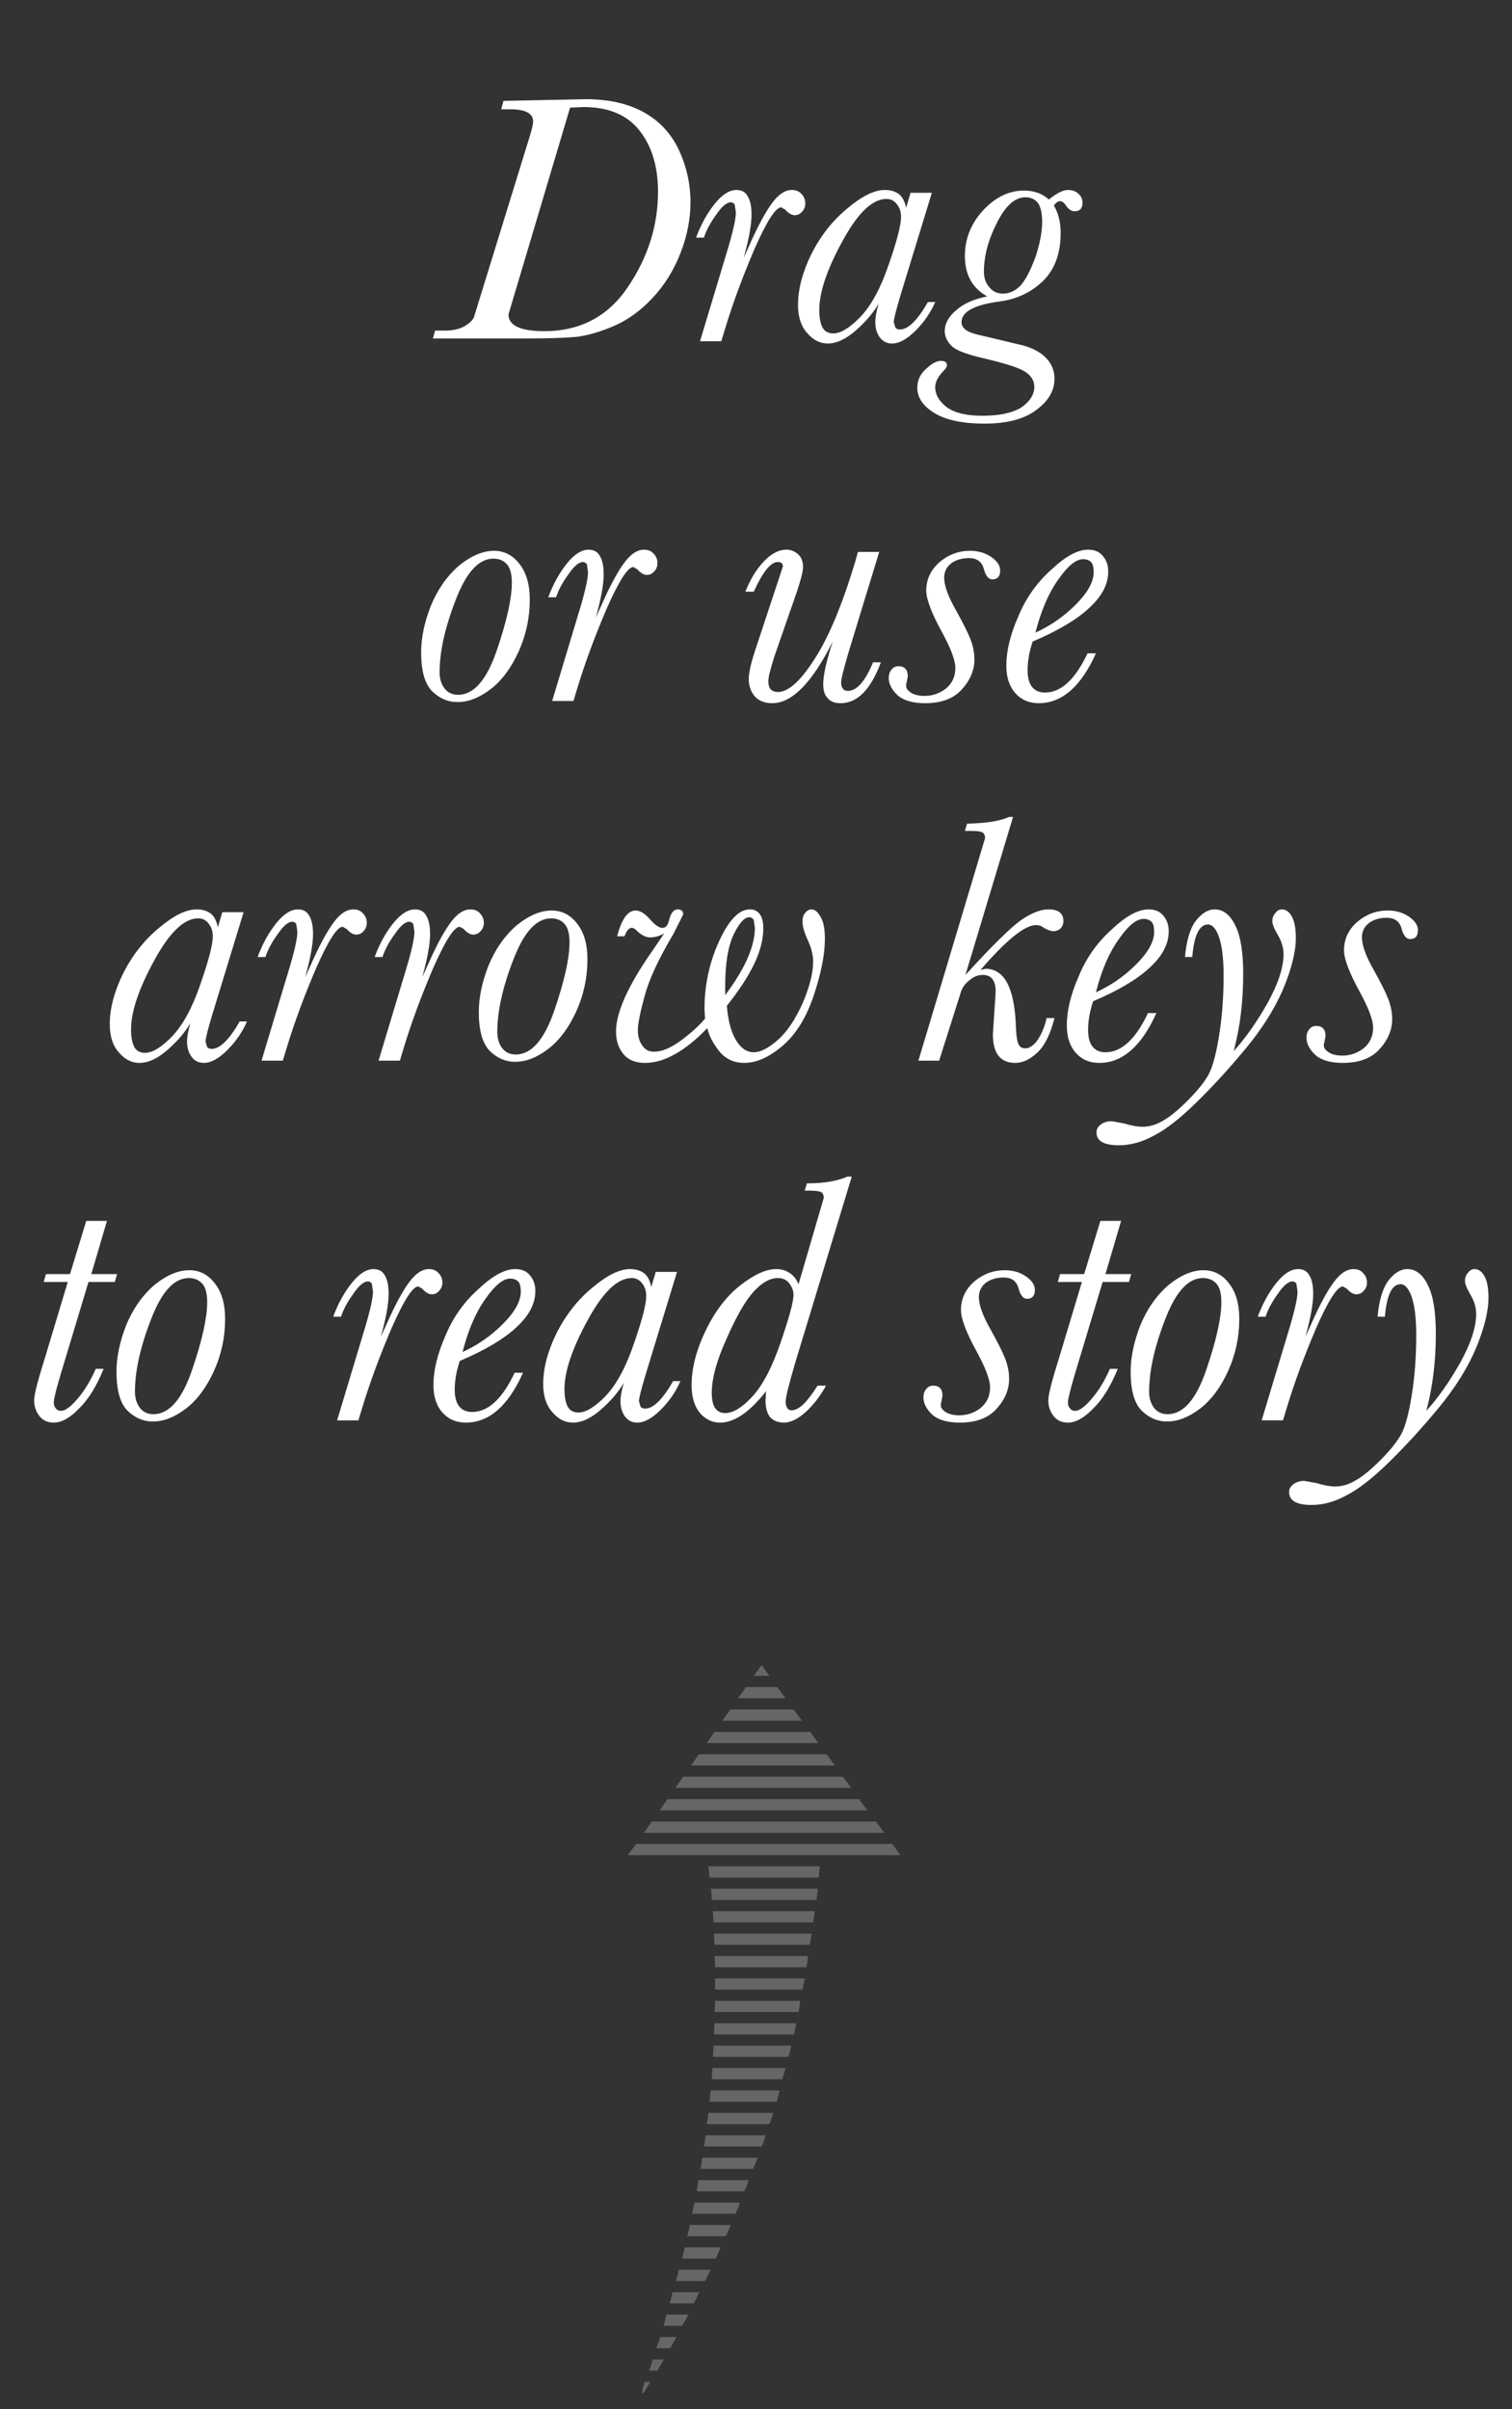 <svg height="215" preserveAspectRatio="none" viewBox="0 0 135 215" width="135" xmlns="http://www.w3.org/2000/svg"><rect x="0" y="0" width="135" height="215" fill="#333333" stroke="none"/><path d="m1 12.4.95.7v-1.4zm4.95-3.6-1 .75v5.65l1 .7zm4-2.95-1 .75v11.4l1 .7zm-2 1.5-1 .7v8.55l1 .7zm-4 2.9-1 .75v2.8l1 .7zm16-2.95q-.6-.05-1-.1v9.95q.4-.05 1-.1zm-8-2.75v-.15l-1 .75v14.25l1 .7zm2-1.6-1 .75v.85 16.25l1 .7v-16.95zm4 1.6v-4.55l-1 .75v3.8 19.05l1 .75zm-2 0v-3.1l-1 .75v2.35 17.65l1 .7zm10 3.55q-.5-.1-1-.15v8.7q.5 0 1-.05zm-2-.3q-.5-.1-1-.15v9.1q.5-.05 1-.05zm4 .6q-.5-.1-1-.15v8.35q.5-.05 1-.05zm2 .35q-.5-.1-1-.2v8q.3 0 .65 0 .15 0 .35 0zm-8-1.25q-.4-.05-.75-.1-.15 0-.25 0v9.55q.1-.05.2-.05.4-.05.8-.05zm18 3.55q-.5-.15-1-.25v6.15q.5.05 1 .1zm-2-.5q-.5-.15-1-.3v6.55q.5 0 1 .05zm-4.25-1.1q-.4-.1-.75-.15v7.3q.5.05 1 .05v-7.15q-.1 0-.25-.05m2.25.55q-.5-.15-1-.25v6.95q.5 0 1 .05zm-4-.9q-.5-.1-1-.15v7.6q.5 0 1 .05zm23 7.85v2.85q.5.1 1 .25v-2.6q-.5-.25-1-.5m5 4.2v-1.65q-.25-.15-.5-.3-.25-.15-.5-.25v1.95q.5.1 1 .25m-8-5.55q-.5-.25-1-.45v3.65q.5.1 1 .25zm2 .9q-.5-.25-1-.45v3.2q.5.15 1 .25zm4 1.95q-.5-.25-1-.5v2.4q.4.1.8.2.1.05.2.05zm-12-.6v-4.7q-.5-.2-1-.4v4.95q.5.05 1 .15m2-3.9q-.5-.25-1-.4v4.5q.5.05 1 .15zm1.45.55q-.2-.1-.45-.15v4.05q.5.1 1 .2v-3.85q-.25-.15-.55-.25m-7.45-2.8q-.5-.2-1-.35v5.8q.5.05 1 .15zm1.35.45q-.15-.05-.35-.1v5.35q.5.05 1 .15v-5.15q-.3-.15-.65-.25m22 10.4q-.15-.1-.35-.2v.5q.75.2 1 .25v-.15q-.2-.15-.65-.4m-2.3-1.4h-.05v.95q.55.2 1 .35v-.75q-.45-.25-.95-.55m-1.05-.6q-.45-.25-1-.55v1.45q.5.15 1 .35z" fill="#666" transform="matrix(0 1 -1 0 80.4 147.6)"/><path d="m109.75 114.55q-.9-1.2-2.3-1.2-1.5 0-3.15 1.35-1.6 1.4-2.5 3.6-.85 2.2-.85 4.1 0 2.45.95 3.45 1 1 2.3 1 1.45 0 2.95-1.15 1.5-1.15 2.5-3.35 1-2.2 1-4.65 0-2-.9-3.15m-2.35-.5q.8 0 1.25.55.4.5.4 1.6 0 2.1-1.35 6.05-1.35 3.95-3.45 3.95-.75 0-1.2-.55-.45-.6-.45-1.45 0-2.8 1.45-6.5 1.4-3.65 3.35-3.65m14.35 1.15q.3-.3.3-.75 0-.5-.35-.85-.3-.35-.85-.35-.9 0-1.75 1.15-.9 1.2-2.05 3.8l-.5 1.1q.7-2.5.7-3.85 0-1.1-.35-1.65-.3-.55-1-.55-.95 0-1.95 1.25-1 1.25-1.65 3h.7q.3-.95 1.1-2.05.75-1.1 1.3-1.1.2 0 .35.2l.1.7q0 .85-.7 3.2l-2.5 8.3h1.9l.35-1.15q1-3.3 2.6-7.05 1.65-3.75 2.4-3.75l.35.2q.45.5.85.5.4 0 .65-.3m9.05-.9q0 .4.5 1.25.5.85.5 1.7 0 1.8-1.45 4.4-1.45 2.55-3 4.25.85-3.15.85-6.9 0-2.9-.7-4.3-.7-1.45-1.85-1.45-.9 0-1.7 1.05-.75 1-.95 3.2h.65q.25-2.9 1.4-2.9.6 0 1 1.15.4 1.2.4 3.4 0 2.85-.4 5.35-.4 2.5-.95 3.5-.55 1-1.85 2.3-1.3 1.3-2.2 1.8-.9.55-1.85.55-.65 0-1.65-.3l-1.1-.2q-.5 0-.9.25-.45.3-.45.75 0 1.15 2 1.15 1.55 0 3.1-.85 1.6-.8 3.8-2.95 2.2-2.15 4.4-4.8 2.2-2.65 3.35-5.3 1.15-2.75 1.15-4.6 0-1.25-.35-1.9-.35-.65-.9-.65-.35 0-.6.35-.25.3-.25.7m-30.7-5.35h-1.85l-1.45 4.75h-2.15l-.2.7h2.15l-2 6.65q-1 3.15-1 3.9 0 .85.5 1.45.45.55 1.25.55 1.05 0 2.25-1.25 1.25-1.2 2.2-3.55h-.7q-.7 1.6-1.65 2.7-.9 1.05-1.45 1.05-.3 0-.45-.2-.2-.2-.2-.55 0-.55 1.05-3.95l2.05-6.8h2.35l.2-.7h-2.3zm-10.4 4.4q-1.5 0-2.7 1-1.2 1.05-1.2 2.55 0 1.15 1.4 3.7 1.2 2.2 1.2 3.2 0 1.15-.85 1.85-.85.65-1.9.65-.7 0-1.15-.25-.5-.3-.5-.65 0-.2.05-.3l.1-.55q0-.9-.85-.9-.35 0-.6.3-.25.3-.25.75 0 .8.8 1.55.8.7 2.45.7 2.15 0 3.25-1.2 1.15-1.25 1.15-2.7 0-.9-.35-1.8-.35-.9-1.3-2.6-1.05-1.85-1.05-2.9 0-.8.65-1.3.65-.45 1.55-.45 1.1 0 1.35 1 .25.9.75.9.7 0 .7-.8 0-.65-.8-1.2-.8-.55-1.9-.55m-16.35-6.95q.2.15.2.5l-2.25 7.7q-.3-.7-.8-1-.5-.35-1.2-.35-1.35 0-3.2 1.45-1.85 1.45-3.1 4.05-1.25 2.6-1.25 4.85 0 1.6.75 2.5.75.85 1.8.85 1.9 0 4.1-2.8l-.05.8q0 1 .4 1.5.45.5 1.25.5.9 0 2-1 1.05-1 1.75-2.3h-.75q-.7 1.1-1.25 1.65-.6.55-1.05.55-.3 0-.4-.2-.15-.2-.15-.6 0-.55.9-3.6l5-16.45h-.4q-1.35.6-3.6.6l-.2.65h.45q.8 0 1.05.15m-6.05 8.85q1.1-1.2 2.15-1.2.65 0 1 .45.4.5.4 1.05 0 .9-1.15 4.25-1.15 3.35-2.55 4.85-1.35 1.45-2.4 1.45-.6 0-.9-.45-.3-.45-.3-1.35 0-1.95 1.35-4.9 1.3-2.95 2.4-4.15m-48.1-.7q-.9-1.2-2.3-1.2-1.5 0-3.15 1.35-1.6 1.4-2.5 3.6-.85 2.2-.85 4.1 0 2.45.95 3.45 1 1 2.3 1 1.45 0 2.95-1.15 1.5-1.15 2.5-3.35 1-2.2 1-4.65 0-2-.9-3.15m-1.1.05q.4.5.4 1.6 0 2.1-1.35 6.05-1.35 3.95-3.45 3.95-.75 0-1.2-.55-.45-.6-.45-1.45 0-2.8 1.45-6.5 1.4-3.65 3.35-3.65.8 0 1.25.55m20.2-1.35q-.9 0-1.75 1.15-.9 1.2-2.05 3.8l-.5 1.1q.7-2.5.7-3.85 0-1.1-.35-1.65-.3-.55-1-.55-.95 0-1.95 1.25-1 1.25-1.65 3h.7q.3-.95 1.1-2.05.75-1.1 1.3-1.1.2 0 .35.2l.1.7q0 .85-.7 3.2l-2.5 8.3h1.9l.35-1.15q1-3.3 2.6-7.05 1.65-3.75 2.4-3.75l.35.2q.45.5.85.5.4 0 .65-.3.3-.3.3-.75 0-.5-.35-.85-.3-.35-.85-.35m11.4 5.7q-1.2 2.45-1.2 4.55 0 1.6.8 2.5.8.95 1.85.95 1.2 0 2.55-1.2 1.3-1.15 2-2.35-.3 1-.3 1.65 0 .8.4 1.35.4.55 1.1.55.95 0 2.1-1.15 1.15-1.15 1.75-2.55h-.65q-1.4 2.45-2.5 2.45-.25 0-.4-.15l-.15-.5q0-.4.6-2.4l2.8-9.15h-1.9l-.4 1.35q-.15-.8-.6-1.2-.5-.4-1.3-.4-1.4 0-3.35 1.65-1.95 1.6-3.2 4.05m6.7-4.9q.6 0 .95.5.35.45.35 1.1 0 1.1-1.1 4.25-1.05 3.1-2.5 4.65-1.45 1.5-2.45 1.5-.65 0-.95-.5-.3-.55-.3-1.6 0-2.35 2.05-6.1 2.05-3.8 3.95-3.8m-8.6 1.15q0-.8-.45-1.35-.45-.6-1.35-.6-1.4 0-3.3 1.8-1.95 1.75-2.95 4.2-1.05 2.4-1.05 4.35 0 1.55.8 2.45.8.9 2.1.9 3.1 0 5.1-4.45h-.75q-1.65 3.5-3.8 3.5-.75 0-1.15-.5-.4-.5-.4-1.5 0-1.2.45-2.55 3.4-1.45 5.05-3 1.7-1.55 1.7-3.25m-1.5-.8q.2.25.2.85 0 1.3-1.6 2.9-1.6 1.6-3.6 2.5.75-2.95 2.05-4.75 1.25-1.8 2.2-1.8.5 0 .75.3m-36.75-5.45h-1.85l-1.45 4.75h-2.15l-.2.7h2.15l-2 6.65q-1 3.15-1 3.9 0 .85.5 1.45.45.55 1.25.55 1.05 0 2.25-1.25 1.25-1.2 2.2-3.55h-.7q-.7 1.6-1.65 2.7-.9 1.05-1.45 1.05-.3 0-.45-.2-.2-.2-.2-.55 0-.55 1.05-3.95l2.05-6.8h2.35l.2-.7h-2.3zm111.65-26.7q-1.2 1.05-1.2 2.55 0 1.15 1.4 3.7 1.2 2.2 1.2 3.2 0 1.15-.85 1.85-.85.65-1.9.65-.7 0-1.15-.25-.5-.3-.5-.65 0-.2.05-.3l.1-.55q0-.9-.85-.9-.35 0-.6.3-.25.3-.25.75 0 .8.8 1.55.8.7 2.45.7 2.15 0 3.25-1.2 1.15-1.25 1.15-2.7 0-.9-.35-1.8-.35-.9-1.3-2.6-1.05-1.85-1.05-2.9 0-.8.65-1.3.65-.45 1.55-.45 1.1 0 1.35 1 .25.9.75.9.7 0 .7-.8 0-.65-.8-1.2-.8-.55-1.9-.55-1.5 0-2.7 1m-7.1 1.2q.5.85.5 1.7 0 1.8-1.45 4.4-1.45 2.55-3 4.25.85-3.15.85-6.9 0-2.9-.7-4.3-.7-1.45-1.85-1.45-.9 0-1.7 1.05-.75 1-.95 3.2h.65q.25-2.9 1.4-2.9.6 0 1 1.15.4 1.2.4 3.4 0 2.85-.4 5.35-.4 2.5-.95 3.5-.55 1-1.85 2.3-1.3 1.3-2.2 1.8-.9.55-1.85.55-.65 0-1.65-.3l-1.1-.2q-.5 0-.9.25-.45.3-.45.75 0 1.15 2 1.15 1.55 0 3.1-.85 1.6-.8 3.8-2.95 2.2-2.15 4.4-4.8 2.2-2.65 3.35-5.3 1.15-2.75 1.15-4.6 0-1.25-.35-1.9-.35-.65-.9-.65-.35 0-.6.35-.25.3-.25.7 0 .4.5 1.25m-16.95 8.45q0-1.2.45-2.55 3.4-1.45 5.05-3 1.7-1.55 1.7-3.25 0-.8-.45-1.35-.45-.6-1.35-.6-1.4 0-3.3 1.8-1.95 1.75-2.95 4.2-1.05 2.4-1.05 4.35 0 1.55.8 2.45.8.9 2.1.9 3.1 0 5.1-4.45h-.75q-1.65 3.5-3.8 3.5-.75 0-1.15-.5-.4-.5-.4-1.5m.7-3.35q.75-2.95 2.05-4.75 1.25-1.8 2.2-1.8.5 0 .75.3.2.25.2.85 0 1.3-1.6 2.9-1.6 1.6-3.6 2.5m-7.4-15.65h-.35q-1.2.55-3.75.6l-.2.65h.55q.85 0 1.05.15.2.15.2.5l-5.95 19.85h1.85l2-6.3q.25-.55.8-.95.5-.4 1.1-.4 1.15 0 1.15 1.5l-.25 3.8q0 2.55 2 2.55 1 0 2-.95.95-.9 1.5-3.05h-.7q-.25 1.1-.8 1.95-.55.75-1.1.75-.45 0-.6-.35-.2-.35-.25-1.7-.2-5.05-2.7-5.05l-.45.1q3.45-4 4.95-4 .4 0 .7.25.55.3.85.3.35 0 .65-.25.25-.3.25-.65 0-1.05-1.35-1.05-1 0-2.35.9-1.4.95-5.05 4.95zm-30.7 9.15q-.15.75-.6.75-.45 0-1.1-.75-.7-.8-1.3-.8-1.05 0-1.65 2.3h.65l.05-.1q.25-.65.6-.65.25 0 .5.3.6.55 1.15.55.6 0 1.25-.35l-.95 1.4q-3.35 4.75-3.35 7.35 0 1.2.65 2 .65.8 1.95.8 1.3 0 2.7-.8 1.35-.75 2.85-2.3.25 1.05 1.1 2.1.85 1 2.2 1 1.65 0 3.45-1.55 1.75-1.5 2.75-4.45 1-3 1-5.05 0-1.4-.4-2-.35-.65-.8-.65-.3 0-.55.3-.25.3-.25.75 0 .65.45 1.65.5 1.05.5 1.95 0 1.55-.95 3.75-1 2.2-2.2 3.25-1.25 1.1-2.15 1.1-.95 0-1.6-1.1-.65-1.1-.8-3.05 1.6-2 2.45-3.75.8-1.7.8-3.15 0-.85-.3-1.25-.3-.45-.9-.45-1.45 0-2.75 2.85-1.3 2.85-1.3 6.05l.05.85q-.8.95-2.15 1.95-1.35 1-2.4 1-.7 0-1.05-.55-.4-.55-.4-1.35 0-.85.6-3.05.6-2.25 2.6-5.6l.85-1.7q0-.45-.5-.45-.5 0-.75.9m7.15-.2q.25 0 .4.25l.1.7q0 1.2-.65 2.7-.65 1.5-2 3.3v-.85q0-2.95.75-4.55.75-1.55 1.4-1.55m-14.45 3.75q0-2-.9-3.15-.9-1.2-2.3-1.2-1.5 0-3.15 1.35-1.6 1.4-2.5 3.6-.85 2.2-.85 4.1 0 2.45.95 3.45 1 1 2.3 1 1.45 0 2.95-1.15 1.5-1.15 2.5-3.35 1-2.2 1-4.65m-6.6 0q1.4-3.65 3.35-3.65.8 0 1.25.55.4.5.4 1.6 0 2.1-1.35 6.05-1.35 3.95-3.45 3.95-.75 0-1.2-.55-.45-.6-.45-1.45 0-2.8 1.45-6.5m-12.4-.2h.7q.3-.95 1.1-2.05.75-1.1 1.3-1.1.2 0 .35.2l.1.7q0 .85-.7 3.2l-2.5 8.3h1.9l.35-1.15q1-3.3 2.6-7.05 1.65-3.75 2.4-3.75l.35.2q.45.5.85.5.4 0 .65-.3.3-.3.3-.75 0-.5-.35-.85-.3-.35-.85-.35-.9 0-1.75 1.15-.9 1.2-2.05 3.8l-.5 1.1q.7-2.5.7-3.85 0-1.1-.35-1.65-.3-.55-1-.55-.95 0-1.95 1.25-1 1.25-1.65 3m-2.85-2.7.35.2q.45.5.85.5.4 0 .65-.3.3-.3.3-.75 0-.5-.35-.85-.3-.35-.85-.35-.9 0-1.75 1.15-.9 1.2-2.05 3.8l-.5 1.1q.7-2.5.7-3.85 0-1.1-.35-1.65-.3-.55-1-.55-.95 0-1.95 1.25-1 1.25-1.65 3h.7q.3-.95 1.1-2.05.75-1.1 1.3-1.1.2 0 .35.2l.1.7q0 .85-.7 3.2l-2.5 8.3h1.9l.35-1.15q1-3.3 2.6-7.05 1.65-3.75 2.4-3.75m-10.75-1.3-.4 1.35q-.15-.8-.6-1.2-.5-.4-1.3-.4-1.4 0-3.35 1.65-1.95 1.6-3.2 4.05-1.2 2.45-1.2 4.55 0 1.6.8 2.5.8.95 1.85.95 1.2 0 2.55-1.2 1.3-1.15 2-2.35-.3 1-.3 1.65 0 .8.4 1.35.4.55 1.1.55.95 0 2.1-1.15 1.15-1.15 1.75-2.55h-.65q-1.4 2.45-2.5 2.45-.25 0-.4-.15l-.15-.5q0-.4.6-2.4l2.8-9.15zm-2.15.55q.6 0 .95.5.35.45.35 1.1 0 1.1-1.1 4.25-1.05 3.1-2.5 4.65-1.45 1.5-2.45 1.5-.65 0-.95-.5-.3-.55-.3-1.6 0-2.35 2.05-6.1 2.05-3.8 3.95-3.8m79.55-27.7q1.7-1.55 1.7-3.25 0-.8-.45-1.35-.45-.6-1.35-.6-1.4 0-3.3 1.8-1.95 1.75-2.95 4.2-1.05 2.4-1.05 4.35 0 1.55.8 2.45.8.9 2.1.9 3.1 0 5.1-4.45h-.75q-1.65 3.5-3.8 3.5-.75 0-1.15-.5-.4-.5-.4-1.5 0-1.2.45-2.55 3.4-1.45 5.05-3m.2-4.05q.2.25.2.85 0 1.3-1.6 2.9-1.6 1.6-3.6 2.5.75-2.95 2.05-4.75 1.25-1.8 2.2-1.8.5 0 .75.3m-10.95-.4q1.1 0 1.35 1 .25.9.75.9.7 0 .7-.8 0-.65-.8-1.2-.8-.55-1.9-.55-1.5 0-2.7 1-1.2 1.05-1.2 2.55 0 1.15 1.4 3.7 1.2 2.2 1.2 3.2 0 1.15-.85 1.85-.85.65-1.9.65-.7 0-1.15-.25-.5-.3-.5-.65 0-.2.05-.3l.1-.55q0-.9-.85-.9-.35 0-.6.3-.25.3-.25.75 0 .8.8 1.55.8.7 2.45.7 2.15 0 3.25-1.2 1.15-1.25 1.15-2.7 0-.9-.35-1.8-.35-.9-1.3-2.6-1.05-1.85-1.05-2.9 0-.8.65-1.3.65-.45 1.55-.45m-8-.55h-1.9l-.25.9q-1.75 5.8-3.65 8.7-1.85 2.9-3.25 2.9-.4 0-.65-.25-.2-.25-.2-.7 0-.55.55-2.25l2-5.75q.55-1.65.55-2.2 0-.75-.45-1.15-.45-.4-1.05-.4-1 0-2 1.05-1 1.05-1.65 2.7h.75q1.2-2.65 2.15-2.65.45 0 .45.4l-2.35 7.1q-.7 2.05-.7 2.95 0 .9.55 1.55.55.6 1.55.6 2.65 0 5.4-5.5-.85 2.6-.85 3.8 0 .85.4 1.25.35.45 1.15.45 2.25 0 3.6-3.65h-.7q-1.05 2.55-2.25 2.55-.3 0-.45-.2-.15-.2-.15-.55 0-.45.65-2.65zm-20.15.15q-.3-.35-.85-.35-.9 0-1.75 1.15-.9 1.2-2.05 3.8l-.5 1.1q.7-2.5.7-3.85 0-1.1-.35-1.65-.3-.55-1-.55-.95 0-1.95 1.25-1 1.25-1.65 3h.7q.3-.95 1.1-2.05.75-1.1 1.3-1.1.2 0 .35.2l.1.7q0 .85-.7 3.2l-2.5 8.3h1.9l.35-1.15q1-3.3 2.6-7.05 1.65-3.75 2.4-3.75l.35.2q.45.5.85.5.4 0 .65-.3.3-.3.3-.75 0-.5-.35-.85m-20.75 8.8q0 2.45.95 3.45 1 1 2.3 1 1.45 0 2.95-1.15 1.5-1.15 2.5-3.35 1-2.2 1-4.65 0-2-.9-3.15-.9-1.2-2.3-1.2-1.5 0-3.15 1.35-1.6 1.4-2.5 3.6-.85 2.2-.85 4.1m2.1 3.25q-.45-.6-.45-1.45 0-2.8 1.45-6.5 1.4-3.65 3.35-3.65.8 0 1.25.55.4.5.4 1.6 0 2.1-1.35 6.05-1.35 3.95-3.45 3.95-.75 0-1.2-.55m48.05-42.65q-1.6 1.75-1.6 4.05 0 1.25.5 2.15.5.9 1.5 1.45-1.8.35-2.8 1.25-1 .85-1 1.85 0 .7.6 1.3.55.6 3 1.15 2.75.65 3.55 1.15.85.55.85 1.35 0 1.05-1.15 1.85-1.2.75-3.5.75-2.1 0-3.15-.75-1.05-.8-1.05-1.8 0-.65.65-1.35.4-.4.4-.6 0-.4-.55-.4-.55 0-1.3.7-.8.7-.8 1.7 0 1.35 1.6 2.3 1.55.9 4.4.9 3 0 4.6-1.2 1.65-1.2 1.65-2.8 0-1-.65-1.75-.7-.8-2.05-1.2l-3.55-.85q-1.25-.25-1.65-.55-.4-.3-.4-.7 0-1.4 3.4-1.85 2.3-.3 3.9-1.85 1.55-1.55 1.55-4.25 0-1.45-.6-2.45.25-.4.55-.4.25 0 .5.35.35.55.8.55.7 0 .7-.75 0-.5-.35-.8-.35-.35-.95-.35-.65 0-1.7.85-.45-.4-1-.6-.6-.2-1.2-.2-2.05 0-3.7 1.8m.1 5.45q0-2.1 1.15-4.35 1.15-2.3 2.55-2.3.75 0 1.15.55.35.55.35 1.65 0 1.3-.6 3.15-.7 1.85-1.35 2.55-.7.7-1.55.7-.75 0-1.2-.55-.5-.55-.5-1.4m-4.65-7.05h-1.9l-.4 1.35q-.15-.8-.6-1.2-.5-.4-1.3-.4-1.4 0-3.35 1.65-1.95 1.6-3.2 4.05-1.2 2.45-1.2 4.55 0 1.6.8 2.5.8.95 1.85.95 1.2 0 2.55-1.2 1.3-1.15 2-2.35-.3 1-.3 1.65 0 .8.4 1.35.4.55 1.1.55.95 0 2.1-1.15 1.15-1.15 1.75-2.55h-.65q-1.4 2.45-2.5 2.45-.25 0-.4-.15l-.15-.5q0-.4.6-2.4zm-4.05.55q.6 0 .95.5.35.45.35 1.1 0 1.1-1.1 4.25-1.05 3.1-2.5 4.65-1.45 1.5-2.45 1.5-.65 0-.95-.5-.3-.55-.3-1.6 0-2.35 2.05-6.1 2.05-3.8 3.95-3.8m-8.45-.8q-.9 0-1.75 1.15-.9 1.2-2.05 3.8l-.5 1.1q.7-2.5.7-3.85 0-1.1-.35-1.65-.3-.55-1-.55-.95 0-1.95 1.25-1 1.25-1.65 3h.7q.3-.95 1.1-2.05.75-1.1 1.3-1.1.2 0 .35.2l.1.7q0 .85-.7 3.2l-2.5 8.3h1.9l.35-1.15q1-3.3 2.6-7.05 1.65-3.75 2.4-3.75l.35.2q.45.5.85.5.4 0 .65-.3.3-.3.3-.75 0-.5-.35-.85-.3-.35-.85-.35m-9.95 5.65q.9-2.3.9-4.55 0-2.45-1.05-4.7-1.05-2.2-3.15-3.35-2.1-1.15-5.15-1.15l-7.35.15-.2.75h.8q2.05 0 2.05 1.1 0 .4-.5 1.95l-4.8 15.55q-.25.45-.9.8-.7.35-1.65.35h-.9l-.2.7h8.5q2.85 0 4.4-.15 1.5-.2 3.35-1 1.8-.8 3.35-2.45 1.6-1.7 2.5-4m-9.85-13 1.2-.05q3.35 0 5 2.1 1.65 2.1 1.65 5.45 0 4.5-2.65 8.45-2.65 4-7.5 4-3.2 0-3.2-1.5z" fill="#fff"/></svg>